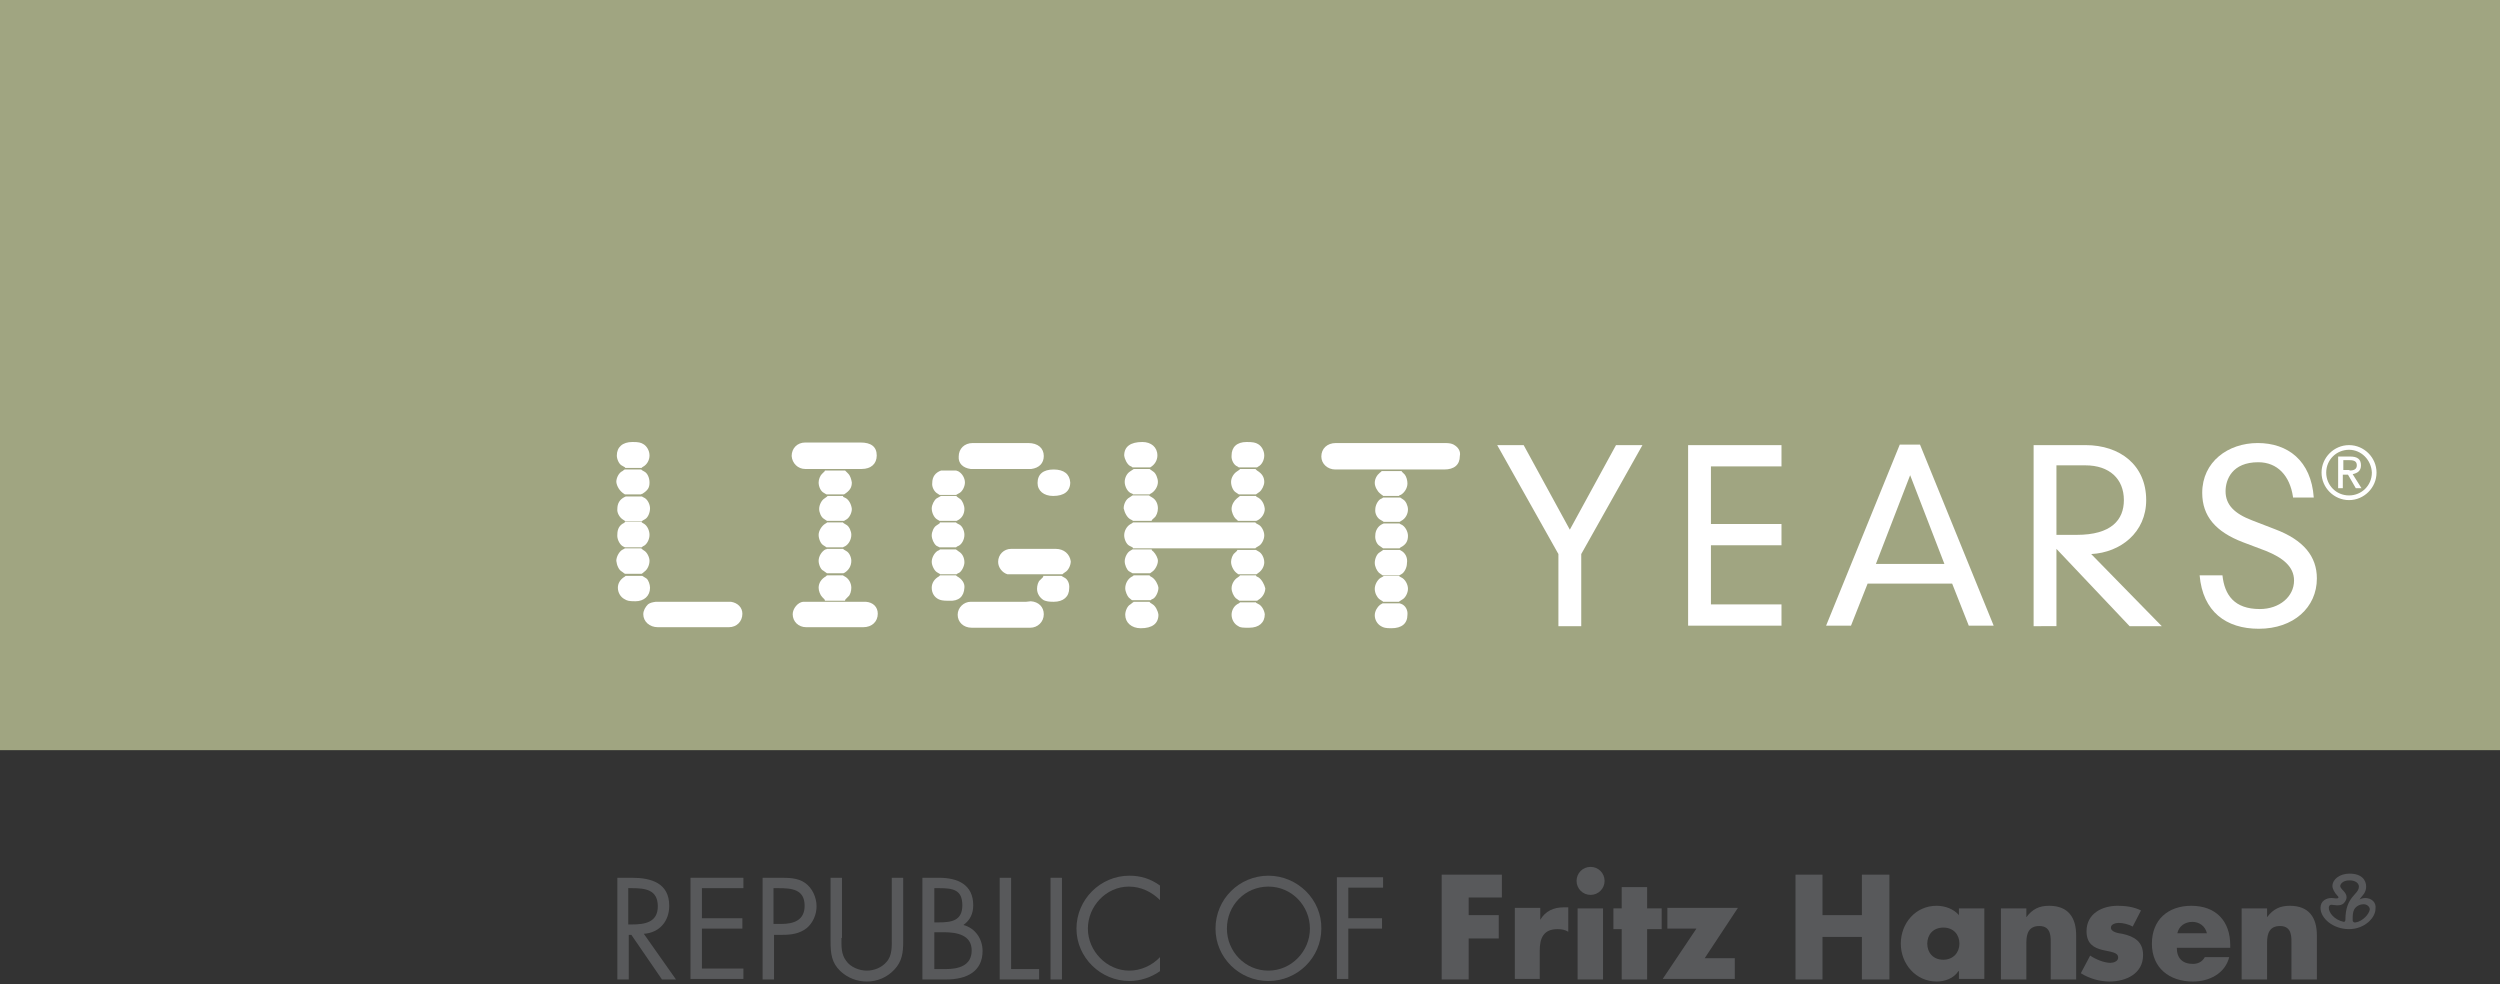 <?xml version="1.0" encoding="utf-8"?>
<!-- Generator: Adobe Illustrator 21.0.2, SVG Export Plug-In . SVG Version: 6.00 Build 0)  -->
<svg version="1.1" id="Layer_1" xmlns="http://www.w3.org/2000/svg" xmlns:xlink="http://www.w3.org/1999/xlink" x="0px" y="0px"
	 viewBox="0 0 481.9 189.7" style="enable-background:new 0 0 481.9 189.7;" xml:space="preserve">
<rect x="0" y="0" width="481.9" height="189.7" fill="#333333" stroke="none"/>
<style type="text/css">
	.st0{fill-rule:evenodd;clip-rule:evenodd;fill:#A0A581;}
	.st1{fill:#58595B;}
	.st2{display:none;fill:#FFFFFF;}
	.st3{fill:#FFFFFF;}
</style>
<rect class="st0" width="481.9" height="144.6"/>
<g id="Republ.FH">
	<g>
		<g>
			<path class="st1" d="M121.2,171.2h0.6c2.6,0,5,0.3,5,3.5c0,3.1-2.5,3.5-5,3.5h-0.7V171.2z M121.2,180.2h0.5l5.9,8.6h2.7l-6.2-8.8
				c3-0.2,4.9-2.4,4.9-5.4c0-4.4-3.5-5.4-7.2-5.4H119v19.6h2.2V180.2z"/>
			<path class="st1" d="M133.1,169.2h10.2v2h-8v5.8h7.8v2h-7.8v7.7h8v2h-10.2V169.2z"/>
			<path class="st1" d="M149.2,171.2h0.8c2.6,0,5.1,0.2,5.1,3.4c0,2.8-2.1,3.5-4.5,3.5h-1.5V171.2z M149.2,180.2h1.6
				c1.7,0,3.3-0.2,4.7-1.3c1.2-1,1.9-2.6,1.9-4.2c0-1.7-0.8-3.5-2.2-4.5c-1.4-1-3.2-1-4.9-1H147v19.6h2.2V180.2z"/>
			<path class="st1" d="M162.2,180.8c0,1.5-0.1,3.1,0.9,4.4c0.8,1.2,2.5,1.9,4,1.9c1.4,0,2.9-0.6,3.8-1.7c1.1-1.2,1-3,1-4.5v-11.7
				h2.2v12.3c0,2.1-0.2,3.8-1.7,5.4c-1.4,1.5-3.3,2.3-5.3,2.3c-1.9,0-3.7-0.7-5.1-2c-1.7-1.6-1.9-3.4-1.9-5.7v-12.3h2.2V180.8z"/>
			<path class="st1" d="M180.1,179.7h1.9c2.4,0,5.3,0.5,5.3,3.5c0,3-2.6,3.6-5,3.6h-2.2V179.7z M177.9,188.8h4.5c3.9,0,7-1.5,7-5.5
				c0-2.3-1.4-4.4-3.7-5c1.3-0.9,1.9-2.2,1.9-3.8c0-4-3-5.3-6.6-5.3h-3.2V188.8z M180.1,171.2h0.9c2.7,0,4.5,0.3,4.5,3.3
				c0,3-2.1,3.3-4.6,3.3h-0.8V171.2z"/>
			<path class="st1" d="M194.9,186.8h5.4v2h-7.6v-19.6h2.2V186.8z"/>
			<path class="st1" d="M204.7,188.8h-2.2v-19.6h2.2V188.8z"/>
			<path class="st1" d="M223.6,173.5c-1.6-1.6-3.7-2.6-6-2.6c-4.4,0-7.9,3.8-7.9,8.1c0,4.3,3.6,8.1,8,8.1c2.2,0,4.4-1,5.9-2.6v2.7
				c-1.7,1.2-3.8,1.9-5.9,1.9c-5.5,0-10.2-4.5-10.2-10.1c0-5.6,4.6-10.2,10.2-10.2c2.2,0,4.1,0.6,5.9,1.9V173.5z"/>
			<path class="st1" d="M244.5,170.9c4.5,0,8,3.7,8,8.1c0,4.4-3.6,8.1-8,8.1c-4.5,0-8-3.7-8-8.1C236.5,174.5,240,170.9,244.5,170.9z
				 M244.5,168.8c-5.6,0-10.2,4.5-10.2,10.2c0,5.6,4.6,10.1,10.2,10.1c5.6,0,10.2-4.5,10.2-10.1
				C254.8,173.4,250.1,168.8,244.5,168.8z"/>
			<path class="st1" d="M259.9,171.2v5.8h6.5v2h-6.5v9.7h-2.2v-19.6h8.9v2H259.9z"/>
			<path class="st1" d="M283.1,173v3.4h5.8v4.5h-5.8v7.9h-5.2v-20.2h11.6v4.4H283.1z"/>
			<path class="st1" d="M296.9,177.3L296.9,177.3c1-1.7,2.6-2.4,4.5-2.4h0.9v4.7c-0.7-0.4-1.3-0.5-2.1-0.5c-2.7,0-3.4,1.8-3.4,4.1
				v5.5H292v-13.7h4.9V177.3z"/>
			<path class="st1" d="M309,188.8h-4.9v-13.7h4.9V188.8z M309.3,169.8c0,1.5-1.2,2.7-2.7,2.7c-1.5,0-2.7-1.2-2.7-2.7
				c0-1.5,1.2-2.7,2.7-2.7C308.1,167.1,309.3,168.3,309.3,169.8z"/>
			<path class="st1" d="M317.5,188.8h-4.9v-9.7h-1.6v-4h1.6v-4.1h4.9v4.1h2.8v4h-2.8V188.8z"/>
			<path class="st1" d="M334.4,184.7v4h-13.9l6.5-9.7h-5.6v-4H335l-6.4,9.7H334.4z"/>
			<path class="st1" d="M358.9,176.4v-7.8h5.3v20.2h-5.3v-8.2h-7.6v8.2h-5.2v-20.2h5.2v7.8H358.9z"/>
			<path class="st1" d="M374.6,178.8c2,0,3.1,1.4,3.1,3.1c0,1.7-1.2,3.1-3.1,3.1c-2,0-3.1-1.4-3.1-3.1
				C371.5,180.2,372.6,178.8,374.6,178.8z M382.5,175.1h-4.9v1.3c-1-1.2-2.7-1.8-4.3-1.8c-4.1,0-6.9,3.4-6.9,7.3
				c0,3.9,2.9,7.3,6.9,7.3c1.6,0,3.3-0.6,4.2-2h0.1v1.5h4.9V175.1z"/>
			<path class="st1" d="M390.6,176.8L390.6,176.8c1.2-1.6,2.5-2.2,4.4-2.2c3.7,0,5.2,2.3,5.2,5.7v8.5h-4.9v-6.7
				c0-1.3,0.2-3.6-2.2-3.6c-2,0-2.5,1.4-2.5,3.2v7.1h-4.9v-13.7h4.9V176.8z"/>
			<path class="st1" d="M411.1,178.6c-0.7-0.4-1.8-0.7-2.7-0.7c-0.5,0-1.5,0.2-1.5,0.9c0,0.9,1.5,1.1,2.2,1.2c2.3,0.5,4,1.5,4,4.1
				c0,3.6-3.3,5.1-6.5,5.1c-1.9,0-3.9-0.6-5.5-1.6l1.8-3.4c1,0.7,2.7,1.4,3.9,1.4c0.6,0,1.5-0.3,1.5-1c0-1.1-1.5-1.1-3.1-1.5
				c-1.5-0.4-3-1.1-3-3.6c0-3.4,3-4.9,6-4.9c1.5,0,3.1,0.2,4.5,0.9L411.1,178.6z"/>
			<path class="st1" d="M419.7,179.9c0.3-1.4,1.5-2.2,2.9-2.2c1.3,0,2.5,0.8,2.8,2.2H419.7z M429.9,182.2c0-4.7-2.8-7.6-7.5-7.6
				c-4.5,0-7.6,2.7-7.6,7.3c0,4.7,3.4,7.3,7.9,7.3c3.1,0,6.2-1.5,7-4.7H425c-0.5,0.9-1.3,1.3-2.3,1.3c-2,0-3.1-1.1-3.1-3.1h10.3
				V182.2z"/>
			<path class="st1" d="M437,176.8L437,176.8c1.2-1.6,2.5-2.2,4.4-2.2c3.7,0,5.2,2.3,5.2,5.7v8.5h-4.9v-6.7c0-1.3,0.2-3.6-2.2-3.6
				c-2,0-2.5,1.4-2.5,3.2v7.1h-4.9v-13.7h4.9V176.8z"/>
			<path class="st1" d="M455.9,173.1c-0.6,0-1.1,0.3-1.1,0.3s0.1-0.1,0.3-0.4c0.2-0.3,1-0.9,1-2.1c0-1.2-0.8-2.5-3.2-2.5
				c-1.9,0-3.3,1.1-3.3,2.4c0,0.5,0.4,1.3,1,1.9c0.2,0.2,0.2,0.3,0.1,0.4c-0.2,0.2-0.8,0-1.3,0c-0.9,0-2.1,0.5-2.1,1.9
				c0,2,2.4,4.1,5.5,4.1c3,0,5.1-2.2,5.1-3.9C458.1,173.9,457.1,173.1,455.9,173.1z M452.1,177.3c0,0.2-0.1,0.4-0.3,0.4
				c-1.9-0.4-2.9-1.8-2.9-2.7c0-0.4,0.2-0.6,0.5-0.6c0.4,0,1.7,0.4,2.4-0.3c0.7-0.8,0.7-1.5,0-2.3c-0.5-0.5-0.7-0.8-0.7-1
				c0-0.3,0.4-1.1,1.8-1.1c1.2,0,1.8,0.6,1.8,1.2C454.7,172.5,452.1,172.7,452.1,177.3z M454.1,177.8c-0.3,0.1-0.6-0.1-0.6-0.4
				c0-0.9,0-1.5,0.3-2.1c0.4-0.7,1.2-1,1.8-1c0.7,0,1.2,0.5,1.2,1C456.7,176.2,455.4,177.6,454.1,177.8z"/>
		</g>
	</g>
</g>
<g id="LIGHTYEARS">
	<path class="st2" d="M450.6,77.9c1.8,0,3.3,1.5,3.3,3.3c0,1.8-1.5,3.3-3.3,3.3c-1.8,0-3.3-1.5-3.3-3.3
		C447.3,79.4,448.8,77.9,450.6,77.9z M450.6,78.4c-1.5,0-2.8,1.2-2.8,2.8c0,1.5,1.2,2.8,2.8,2.8c1.5,0,2.8-1.2,2.8-2.8
		C453.4,79.7,452.2,78.4,450.6,78.4z M450.5,81.4h-0.6v1.7h-0.6v-3.9h1.5c0.9,0,1.4,0.3,1.4,1.1c0,0.7-0.4,1-1,1.1l1.1,1.7h-0.7
		L450.5,81.4z M450.7,81c0.6,0,0.9-0.2,0.9-0.6c0-0.4-0.3-0.6-0.9-0.6h-0.8V81H450.7z"/>
	<path class="st3" d="M120.3,95.2c0.1,0.1,0.2,0.1,0.2,0.1h3.1c0-0.1,0.1-0.1,0.2-0.1c1.1-0.7,1.4-1.2,1.4-2.2c0-0.9-0.4-1.8-1-2.1
		c-0.4-0.2-0.5-0.3-0.6-0.4h-3.2c-0.1,0.1-0.2,0.1-0.4,0.3c-0.7,0.3-1.2,1.3-1.2,2.1C118.9,93.8,119.5,94.7,120.3,95.2z M119.8,89.7
		l0.7,0.4c0,0,0,0,0,0.1h3.2c0-0.1,0.1-0.1,0.2-0.2c0.8-0.4,1.3-1.3,1.3-2.2c0-0.9-0.5-1.8-1.2-2.2c-0.5-0.3-0.9-0.4-2.1-0.4
		c-1.9,0-3,1-3,2.6C118.9,88.5,119.3,89.4,119.8,89.7z M120,100.1c0.3,0.2,0.5,0.3,0.5,0.4h3.2c0.1-0.1,0.2-0.2,0.6-0.4
		c0.6-0.3,1-1.3,1-2.1c0-0.8-0.5-1.8-1.2-2.1c-0.2-0.1-0.3-0.1-0.3-0.2h-3.2c0,0-0.1,0.1-0.2,0.1c-1,0.5-1.4,1.3-1.4,2.3
		C118.9,98.8,119.4,99.7,120,100.1z M140.9,116h-14.5c-0.7,0.1-1.1,0.2-1.5,0.5c-0.5,0.5-0.9,1.2-0.9,1.9c0,1.4,1.2,2.5,2.8,2.5
		h13.7c1.5,0,2.6-1.1,2.6-2.6C143.1,117.1,142.2,116.2,140.9,116z M125.3,113.3c0-0.6-0.3-1.5-0.7-1.8l-0.8-0.5c0,0,0,0,0,0h-3.2
		c-0.1,0.1-0.2,0.2-0.4,0.3c-0.7,0.5-1.1,1.2-1.1,2c0,0.9,0.5,1.8,1.3,2.2c0.5,0.3,0.8,0.4,2.1,0.4
		C124.1,115.9,125.3,114.9,125.3,113.3z M119.9,110.2c0.4,0.3,0.5,0.4,0.6,0.4h3.2c0.1-0.1,0.2-0.1,0.5-0.4c0.6-0.4,1-1.3,1-2.1
		c0-0.7-0.5-1.7-1.1-2c-0.3-0.2-0.4-0.3-0.5-0.4h-3.2c0,0.1-0.1,0.1-0.3,0.2c-0.7,0.3-1.3,1.4-1.3,2.2
		C118.9,109,119.3,109.9,119.9,110.2z M119.9,105.2c0.3,0.2,0.5,0.3,0.6,0.3h3.2c0.1-0.1,0.2-0.2,0.6-0.4c0.5-0.4,0.9-1.2,0.9-2
		c0-0.8-0.4-1.7-1-2.1l-0.5-0.3c0,0,0,0,0-0.1h-3.2c-0.1,0.1-0.1,0.1-0.2,0.2c-0.9,0.4-1.3,1.2-1.3,2.2
		C118.9,103.9,119.4,104.8,119.9,105.2z"/>
	<path class="st3" d="M242.5,116.4c-0.4-0.2-0.4-0.2-0.4-0.3h-3.1c0,0.1-0.1,0.1-0.2,0.2c-0.9,0.4-1.4,1.3-1.4,2.2
		c0,0.9,0.5,1.8,1.3,2.2c0.4,0.3,0.9,0.3,2.1,0.3c1.9,0,3-1,3-2.6C243.7,117.6,243.2,116.7,242.5,116.4z M217.8,89.8
		c0.3,0.1,0.4,0.2,0.5,0.3h3.4c0,0,0,0,0,0c0.9-0.5,1.4-1.4,1.4-2.3c0-1.6-1.2-2.6-2.9-2.6c-2.3,0-3.5,0.9-3.5,2.6
		C216.8,88.6,217.3,89.5,217.8,89.8z M217.9,100.1c0.2,0.1,0.4,0.2,0.5,0.3h3.6c0,0,0,0,0,0c0-0.2,0.1-0.2,0.5-0.6
		c0.4-0.3,0.7-1.1,0.7-1.8c0-0.9-0.4-1.7-1.1-2.1l-0.5-0.3c0,0-0.1-0.1-0.1-0.1h-3.2c-0.1,0.1-0.2,0.1-0.6,0.4
		c-0.6,0.3-1.1,1.2-1.1,2.1C216.8,98.9,217.3,99.8,217.9,100.1z M242.7,101.2c-0.6-0.3-0.7-0.4-0.7-0.5h-23.6
		c-0.1,0.1-0.2,0.2-0.6,0.4c-0.6,0.4-1.1,1.2-1.1,2.1c0,0.7,0.4,1.7,1,2l0.6,0.3c0,0,0.1,0.1,0.1,0.2H242c0-0.1,0.2-0.2,0.7-0.5
		c0.5-0.3,1-1.2,1-2C243.7,102.4,243.2,101.5,242.7,101.2z M187.1,90.4h11.7c1.5-0.2,2.4-1.1,2.4-2.5c0-1.5-1.1-2.5-3-2.5h-10.7
		c-1.6,0-2.7,1.1-2.7,2.6C184.7,89.3,185.6,90.2,187.1,90.4z M242.6,111.3l-0.4-0.2c-0.1-0.1-0.1-0.2-0.1-0.2h-3.1
		c0,0.1-0.1,0.2-0.4,0.4c-0.7,0.4-1.2,1.3-1.2,2.1c0,0.7,0.4,1.5,0.8,1.9c0.4,0.3,0.6,0.4,0.7,0.5h3.4c0.1,0,0.1-0.1,0.3-0.2
		c0.7-0.4,1.3-1.3,1.3-2.2C243.7,112.6,243.2,111.7,242.6,111.3z M180.5,95l0.6,0.4c0,0,0,0,0,0h3.2c0,0,0,0,0,0L185,95
		c0.5-0.3,1-1.2,1-2c0-0.8-0.5-1.7-1.2-2.1c-0.1-0.1-0.3-0.1-0.5-0.2h-2.9c-1.1,0.4-1.7,1.2-1.7,2.4C179.6,93.8,180,94.6,180.5,95z
		 M242.3,95.8c-0.1-0.1-0.2-0.1-0.2-0.2h-3.1c0,0-0.1,0.1-0.1,0.1l-0.5,0.4c-0.5,0.4-1,1.2-1,2c0,0.6,0.4,1.5,0.7,1.8
		c0.4,0.4,0.5,0.4,0.5,0.5c0,0,0,0,0,0h3.6c0,0,0.1-0.1,0.2-0.1c0.8-0.4,1.4-1.3,1.4-2.2C243.7,97.1,243.2,96.2,242.3,95.8z
		 M242.6,106.3c-0.3-0.2-0.4-0.2-0.5-0.3h-3.6c0,0.2-0.1,0.2-0.5,0.6c-0.4,0.3-0.7,1.1-0.7,1.7c0,0.8,0.5,1.7,1,2.1l0.4,0.3h3.5
		l0.4-0.3c0.6-0.4,1.1-1.2,1.1-2C243.7,107.5,243.2,106.6,242.6,106.3z M238.5,89.9c0.1,0.1,0.2,0.1,0.3,0.2h3.5
		c0.1-0.1,0.2-0.1,0.3-0.2c0.6-0.3,1.1-1.2,1.1-2.1c0-0.9-0.5-1.8-1.2-2.2c-0.5-0.3-1-0.4-2.2-0.4c-1.9,0-2.9,1-2.9,2.6
		C237.3,88.7,237.9,89.7,238.5,89.9z M242.3,90.7c-0.1-0.1-0.2-0.2-0.3-0.3h-3c0,0.1,0,0.1-0.6,0.5c-0.6,0.4-1.1,1.2-1.1,2
		c0,0.8,0.4,1.7,0.9,2l0.6,0.4h3.3l0.7-0.5c0.4-0.3,0.9-1.2,0.9-1.9C243.7,92,243.3,91.3,242.3,90.7z M218.1,95.1
		c0.2,0.1,0.3,0.1,0.3,0.2h3.2c0.1-0.1,0.1-0.1,0.3-0.2c0.7-0.4,1.3-1.3,1.3-2.2c0-0.7-0.4-1.7-0.9-2l-0.7-0.5l0,0h-3.1
		c0,0,0,0.1-0.1,0.1l-0.6,0.4c-0.6,0.4-1,1.2-1,2C216.8,93.8,217.4,94.9,218.1,95.1z M203.5,105.8h-8.6c-1.4,0-2.5,1.1-2.5,2.5
		c0,1.1,0.8,2.1,1.8,2.4h10.6c0.1-0.1,0.2-0.2,0.5-0.4c0.6-0.3,1.1-1.3,1.1-2.1C206.2,106.8,205.1,105.8,203.5,105.8z M203.1,90.5
		c-2,0-3.1,0.9-3.1,2.6c0,1.5,1.2,2.5,3,2.5c2.1,0,3.3-0.9,3.3-2.6C206.2,91.4,205.1,90.5,203.1,90.5z M222.2,116.5
		c-0.5-0.3-0.6-0.4-0.6-0.5h-3.1c0,0,0,0,0,0c0,0.1-0.1,0.1-0.1,0.1l-0.5,0.4c-0.6,0.3-1,1.3-1,2c0,1.5,1.2,2.6,3,2.6
		c2.2,0,3.4-0.9,3.4-2.6C223.2,117.7,222.7,116.8,222.2,116.5z M222.1,111.3c-0.4-0.2-0.5-0.3-0.5-0.4h-3.1c0,0.1-0.2,0.2-0.4,0.3
		c-0.7,0.4-1.2,1.3-1.2,2.2c0,0.6,0.4,1.5,0.7,1.8l0.6,0.5h3.6c0.1-0.1,0.2-0.2,0.5-0.3c0.5-0.3,1-1.3,1-2.1
		C223.2,112.6,222.7,111.7,222.1,111.3z M222.3,106.3c-0.3-0.2-0.3-0.3-0.3-0.4h-3.7l-0.5,0.3c-0.5,0.3-1,1.2-1,2
		c0,0.7,0.4,1.6,0.8,1.9l0.7,0.4h3.4l0.4-0.3c0.5-0.3,1.1-1.3,1.1-2.1C223.2,107.6,222.8,106.8,222.3,106.3z M180.6,100.1l0.5,0.3
		h3.3c0.1,0,0.1-0.1,0.2-0.1c0.8-0.4,1.3-1.2,1.3-2.2c0-0.7-0.4-1.6-0.8-1.9l-0.7-0.5c0,0,0,0,0-0.1h-3.1c0,0,0,0.1-0.1,0.1
		l-0.7,0.4c-0.4,0.3-0.9,1.2-0.9,1.9C179.6,98.9,180.1,99.8,180.6,100.1z M180.6,110.3l0.5,0.3c0,0,0.1,0,0.1,0.1h3.2
		c0.1-0.1,0.2-0.2,0.5-0.3c0.5-0.3,1-1.3,1-2c0-0.9-0.4-1.7-1.1-2.1l-0.4-0.3c-0.1,0-0.1-0.1-0.1-0.1h-3.1c-0.1,0.1-0.2,0.2-0.5,0.3
		c-0.6,0.4-1.1,1.3-1.1,2.1C179.6,109,180.1,110,180.6,110.3z M180.5,105.2l0.6,0.3c0,0,0,0,0,0h3.2c0.1-0.1,0.2-0.2,0.5-0.3
		c0.6-0.3,1.1-1.2,1.1-2.1c0-0.8-0.4-1.7-1-2c-0.4-0.2-0.6-0.3-0.6-0.4h-3.1c0,0-0.1,0.1-0.1,0.2l-0.6,0.4c-0.5,0.3-0.9,1.2-0.9,1.9
		C179.6,103.9,180,104.8,180.5,105.2z M205.1,111.3c-0.3-0.2-0.4-0.2-0.5-0.3h-3.5c0,0,0,0,0,0.1c0,0.1-0.1,0.2-0.1,0.2l-0.5,0.5
		c-0.4,0.3-0.6,1.1-0.6,1.7c0,0.9,0.5,1.7,1.3,2.2c0.5,0.2,0.9,0.3,1.9,0.3c1.9,0,3-1,3-2.6C206.2,112.5,205.8,111.6,205.1,111.3z
		 M185.9,113.3c0.1-0.9-0.5-1.7-1.4-2.2c-0.1-0.1-0.2-0.1-0.2-0.2h-3.1c0,0-0.1,0.1-0.2,0.2c-0.9,0.5-1.4,1.3-1.4,2.2
		c0,1,0.5,1.8,1.3,2.2c0.4,0.2,0.9,0.3,1.8,0.3h0.3C184.8,115.9,185.8,115,185.9,113.3z M198.7,115.9l-0.9,0.1h-10.7
		c-1.3,0-2.5,1.1-2.5,2.5c0,1.4,1.1,2.5,2.7,2.5h11.3c1.4,0,2.6-1.1,2.6-2.6C201.2,117,200.2,116,198.7,115.9z"/>
	<path class="st3" d="M163.5,91.3c-0.3-0.3-0.5-0.5-0.6-0.6H159c0,0,0,0.1,0,0.1l-0.6,0.6c-0.3,0.3-0.6,1-0.6,1.6c0,0.8,0.4,1.7,1,2
		l0.5,0.3h3.4c1.1-0.7,1.5-1.3,1.5-2.3C164.1,92.4,163.9,91.7,163.5,91.3z M163.2,101.2c-0.5-0.3-0.7-0.4-0.7-0.5h-3.1
		c0,0.1-0.1,0.1-0.4,0.3c-0.6,0.4-1.2,1.3-1.2,2.1c0,0.8,0.4,1.7,0.9,2c0.3,0.2,0.5,0.3,0.6,0.4h3.2c0.1-0.1,0.2-0.1,0.4-0.2
		c0.7-0.4,1.2-1.3,1.2-2.2C164.1,102.4,163.7,101.5,163.2,101.2z M162.8,95.9c-0.3-0.1-0.3-0.2-0.3-0.3l0,0h-3
		c0,0.1-0.2,0.2-0.6,0.5c-0.5,0.3-1,1.2-1,2c0,0.7,0.4,1.6,0.9,1.9l0.6,0.4h3.3c0,0,0,0,0,0l0.5-0.3c0.5-0.3,1-1.2,1-2
		C164.1,97.2,163.6,96.2,162.8,95.9z M166.9,116h-12.1c-1,0.1-2,1.3-2,2.4c0,1.4,1.1,2.5,2.6,2.5h11c1.7,0,2.8-1.1,2.8-2.6
		C169.2,117,168.3,116.1,166.9,116z M163.1,106.2l-0.5-0.3c0,0,0-0.1-0.1-0.1h-3.1c0,0-0.1,0.1-0.2,0.1h-0.1
		c-0.7,0.4-1.3,1.3-1.3,2.2c0,0.7,0.4,1.7,0.9,1.9l0.7,0.5h3.2c0,0,0.1-0.1,0.2-0.1c0.8-0.5,1.3-1.3,1.3-2.3
		C164.1,107.4,163.7,106.5,163.1,106.2z M155.2,90.4h3.5c0,0,0.1,0,0.1,0h4.3c0,0,0.1,0,0.1,0h2.9c1.8,0,2.9-1,2.9-2.6
		c0-1.7-1.1-2.5-3.1-2.5h-10.7c-1.5,0-2.6,1.1-2.6,2.6C152.7,89.3,153.8,90.4,155.2,90.4z M163.5,115c0.4-0.3,0.6-1.1,0.6-1.7
		c0-0.9-0.5-1.8-1.3-2.2c-0.2-0.1-0.2-0.1-0.3-0.2h-3.1c0,0-0.1,0.1-0.2,0.2c-0.9,0.5-1.4,1.3-1.4,2.2c0,0.6,0.3,1.4,0.7,1.8
		c0.4,0.4,0.5,0.5,0.5,0.6c0,0,0,0,0,0.1h3.9c0,0,0-0.1,0-0.1C162.9,115.6,163,115.5,163.5,115z"/>
	<path class="st3" d="M265.9,105.2c0.4,0.3,0.6,0.4,0.7,0.5h3.2c0-0.1,0.1-0.1,0.2-0.2c1-0.5,1.4-1.2,1.4-2.2c0-0.9-0.6-1.9-1.3-2.2
		c-0.2-0.1-0.3-0.1-0.3-0.2h-3.1c0,0-0.1,0.1-0.2,0.1c-0.9,0.4-1.4,1.3-1.4,2.2C265,104,265.4,104.9,265.9,105.2z M266,95.1l0.5,0.4
		c0.1,0,0.1,0,0.1,0.1h3.1c0-0.1,0.1-0.2,0.3-0.2c0.7-0.4,1.3-1.3,1.3-2.2c0-0.6-0.2-1.3-0.5-1.7l-0.6-0.6c0,0,0,0,0-0.1h-3.9
		c0,0.1-0.1,0.2-0.3,0.3c-0.6,0.5-1,1.2-1,2C265,93.8,265.5,94.7,266,95.1z M270,106.1c-0.1-0.1-0.2-0.1-0.3-0.1h-3.1
		c0,0-0.1,0.1-0.1,0.1l-0.6,0.4c-0.5,0.3-0.9,1.2-0.9,2c0,0.7,0.4,1.5,0.8,1.9l0.7,0.5h3.2c0.1,0,0.2-0.1,0.4-0.2
		c0.6-0.3,1.1-1.3,1.1-2.1C271.4,107.4,270.8,106.5,270,106.1z M266.1,100.2l0.5,0.3c0,0,0,0,0.1,0.1h3.1c0.1-0.1,0.2-0.1,0.3-0.2
		c0.8-0.4,1.3-1.3,1.3-2.2c0-0.7-0.4-1.6-0.9-1.9l-0.6-0.4c0,0,0,0,0,0h-3.3c-0.1,0.1-0.2,0.2-0.5,0.3c-0.5,0.3-1,1.2-1,2
		C265,99,265.5,99.9,266.1,100.2z M270.1,111.3c-0.2-0.1-0.4-0.2-0.4-0.3h-3c0,0.1-0.2,0.2-0.6,0.4c-0.6,0.4-1.1,1.3-1.1,2.1
		c0,0.8,0.4,1.6,0.9,2l0.6,0.4c0.1,0,0.1,0.1,0.1,0.1h3.1c0-0.1,0.1-0.1,0.7-0.5c0.5-0.3,1-1.2,1-2
		C271.4,112.6,270.8,111.6,270.1,111.3z M280.2,85.7c-0.4-0.2-0.8-0.3-1.7-0.3h-21c-1.7,0-2.8,1.1-2.8,2.6c0,1.4,1.2,2.5,2.7,2.5
		h7.7c0.3,0,0.4,0,0.6,0h5c0.1,0,0.3,0,0.5,0h7.2c1.9,0,3-0.9,3-2.6C281.6,87,281.1,86.2,280.2,85.7z M270.1,116.4
		c-0.1,0-0.2-0.1-0.3-0.1h-3.3c0,0,0,0,0,0l-0.5,0.3c-0.5,0.4-1,1.2-1,2c0,0.9,0.5,1.7,1.2,2.1c0.5,0.3,0.9,0.4,2,0.4
		c2,0,3.1-0.9,3.1-2.6C271.4,117.6,270.9,116.7,270.1,116.4z"/>
	<path class="st3" d="M442,95.8c-0.6-4.1-3-6.7-6.7-6.7c-5,0-6.3,3.3-6.3,5.6c0,2.6,1.7,4.3,5.1,5.6l4.4,1.7
		c5.6,2.1,8.1,5.3,8.1,9.5c0,5.6-4.5,9.7-11.2,9.7c-6.3,0-10.8-3.3-11.4-10.3h4.4c0.4,3.8,2.3,6.5,7.2,6.5c3.8,0,6.6-2.4,6.6-5.5
		c0-2.7-2.2-4.4-5.4-5.7l-4.5-1.7c-5.2-2-7.8-5-7.8-9.5c0-6,5-9.6,10.7-9.6c5.8,0,10.3,3.4,10.8,10.5H442z"/>
	<g>
		<path class="st3" d="M452.8,85.8c2.9,0,5.3,2.4,5.3,5.3c0,2.9-2.4,5.3-5.3,5.3s-5.3-2.4-5.3-5.3C447.5,88.2,449.9,85.8,452.8,85.8
			z M452.8,86.7c-2.4,0-4.4,1.9-4.4,4.4c0,2.4,1.9,4.4,4.4,4.4c2.4,0,4.4-1.9,4.4-4.4C457.1,88.7,455.2,86.7,452.8,86.7z
			 M452.6,91.5h-1v2.6h-0.9v-6.1h2.3c1.4,0,2.1,0.5,2.1,1.7c0,1.1-0.7,1.5-1.6,1.7l1.7,2.7h-1.1L452.6,91.5z M452.9,90.7
			c0.9,0,1.4-0.3,1.4-1c0-0.7-0.4-1-1.4-1h-1.2v1.9H452.9z"/>
	</g>
	<path class="st3" d="M396.4,105.8v14.9H392V85.8h10c6.7,0,11.7,3.9,11.7,10.6c0,6.2-4.9,10.1-10.6,10.4l13.6,13.9h-6.2L396.4,105.8
		z M396.4,103.1c0.6,0,1.2,0,3.9,0c6.7,0,9.1-2.9,9.1-6.7c0-4.1-2.8-6.7-7.4-6.7h-5.6V103.1z"/>
	<path class="st3" d="M376.3,112.5H360l-3.2,8.1h-4.8l14.2-34.9h3.9l14.2,34.9h-4.8L376.3,112.5z M368.2,91.6l-6.6,17.1h13.2
		L368.2,91.6z"/>
	<path class="st3" d="M325.4,85.8h18v4.1h-13.6V101h13.6v4.1h-13.6v11.4h13.6v4.1h-18V85.8z"/>
	<path class="st3" d="M311.5,85.8h5.1l-11.8,21v13.9h-4.4v-13.9l-11.8-21h5.1l8.9,16.3L311.5,85.8z"/>
</g>
</svg>
